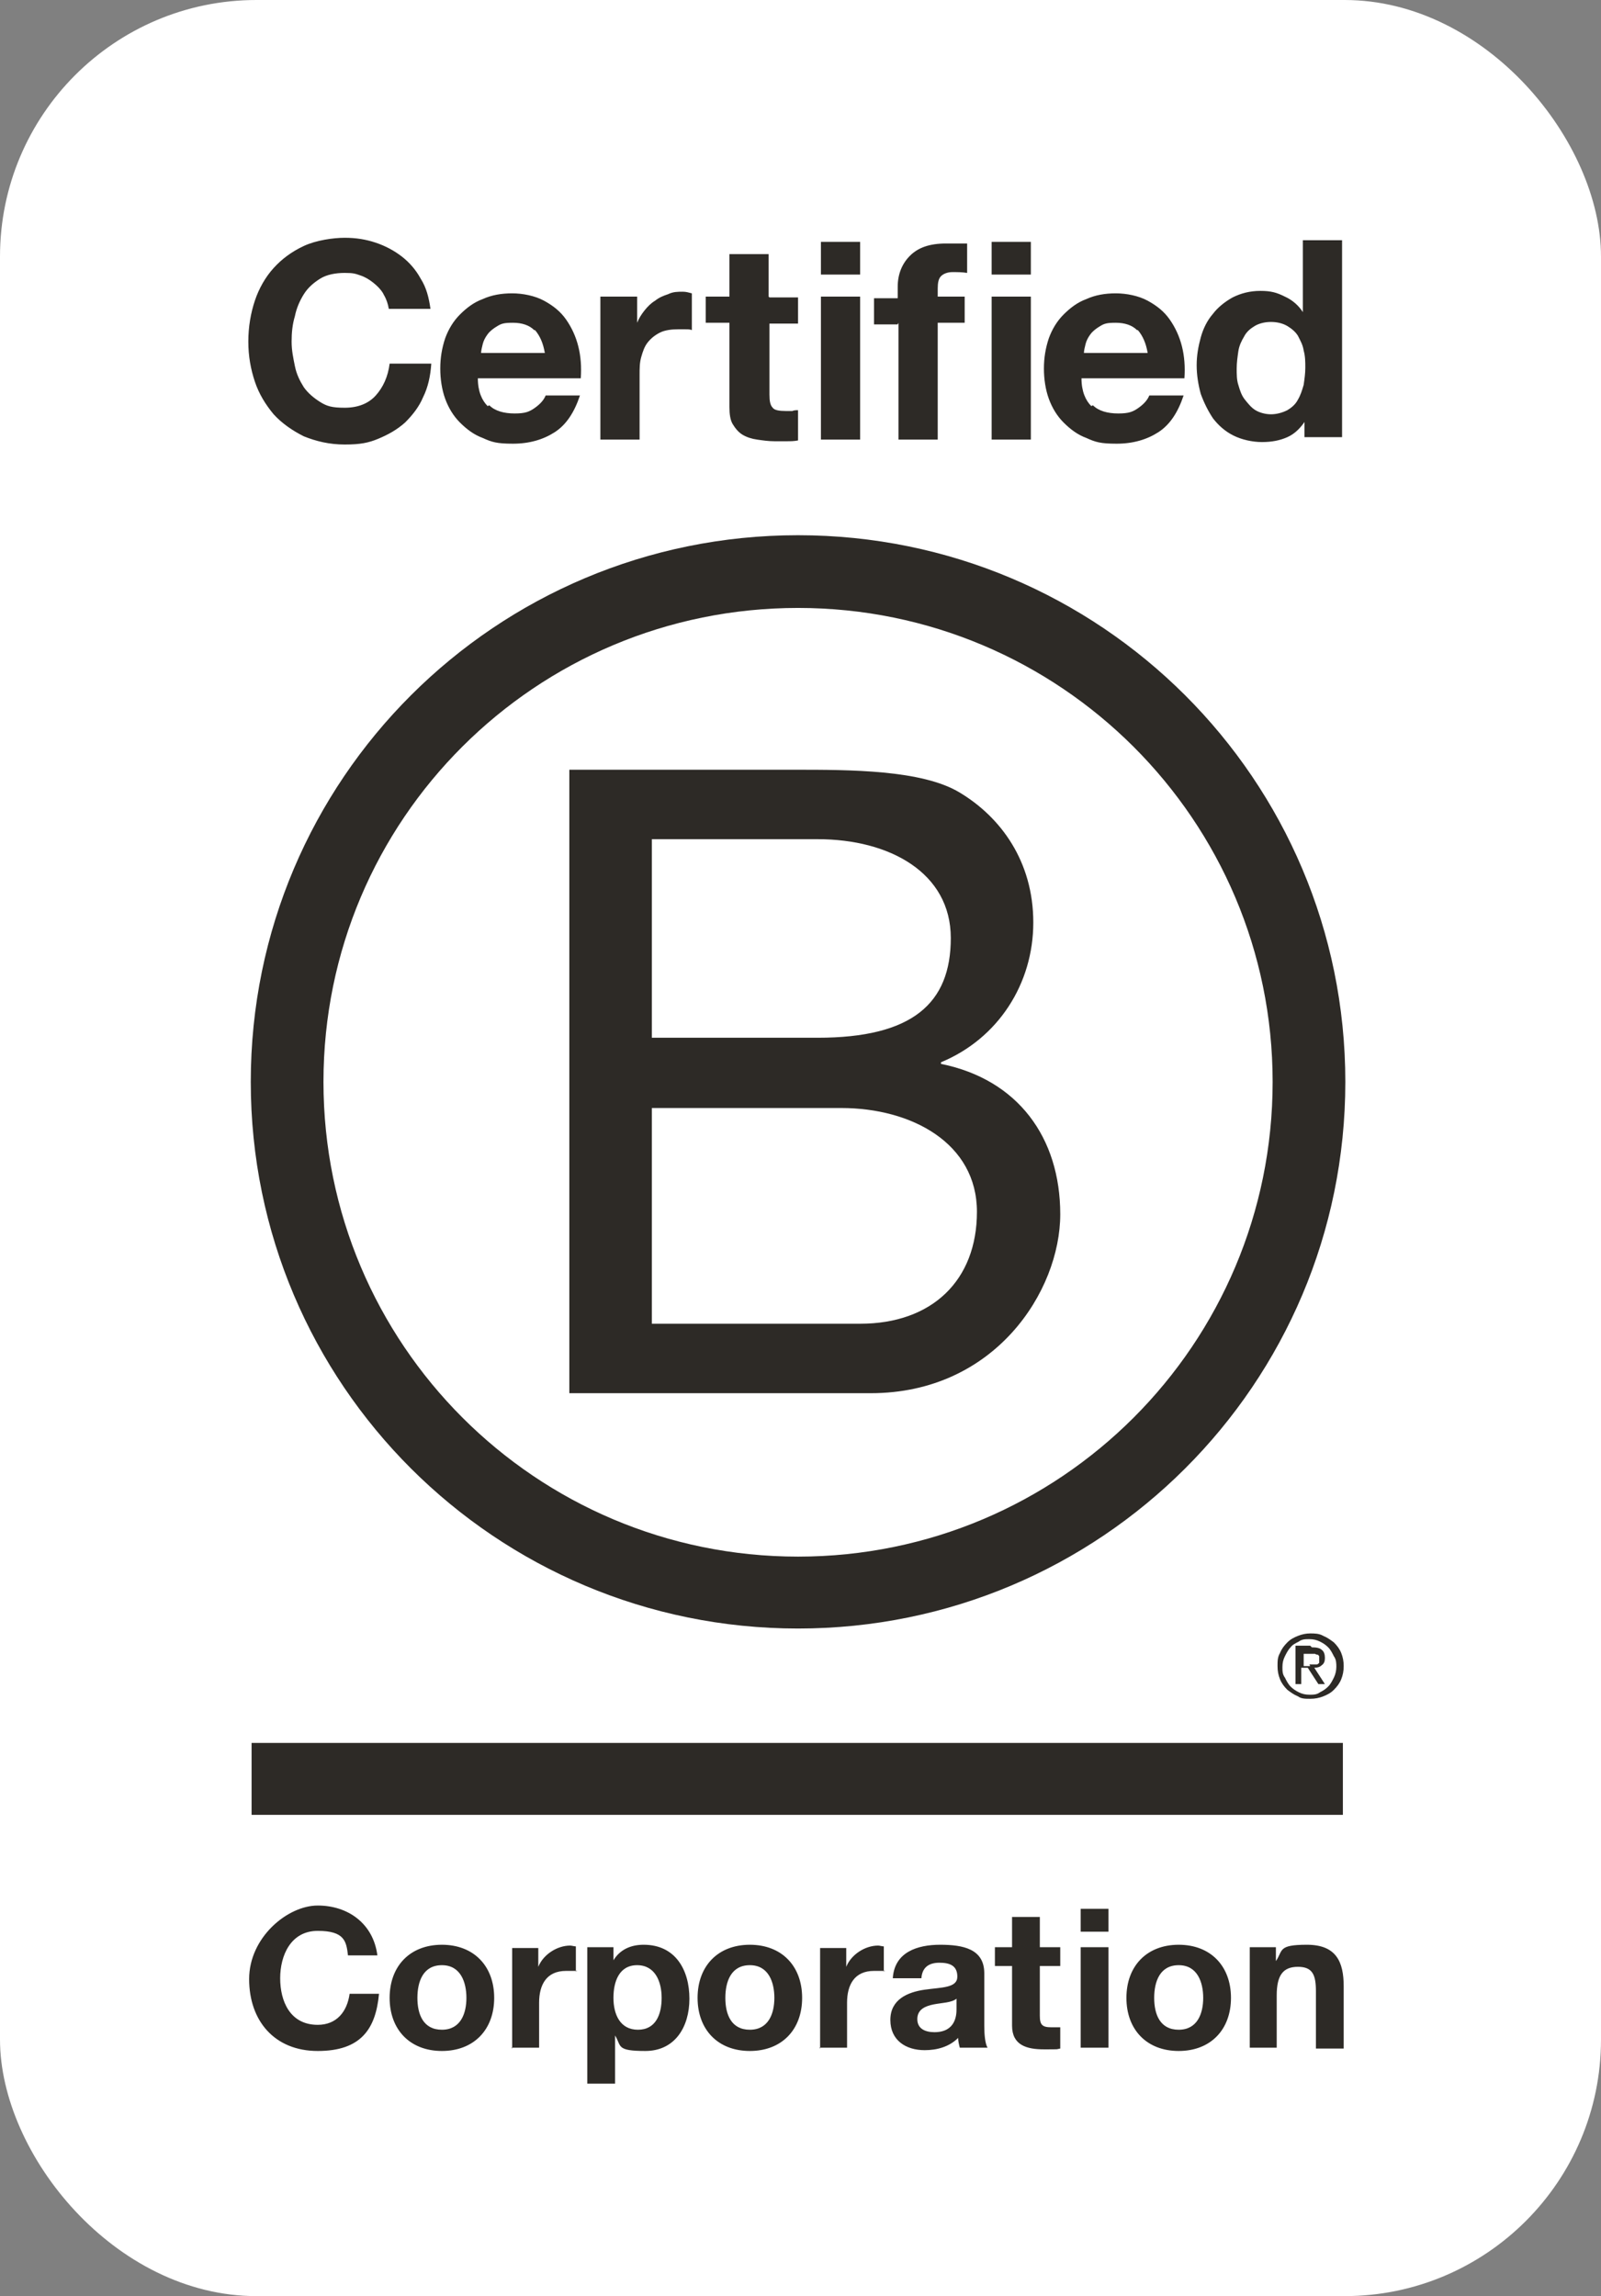 <?xml version="1.0" encoding="UTF-8"?>
<svg id="Layer_1" xmlns="http://www.w3.org/2000/svg" version="1.1" viewBox="0 0 196 281">
  <rect x="0" y="0" width="196" height="281" fill="#808080" stroke="none"/>
  <!-- Generator: Adobe Illustrator 29.7.1, SVG Export Plug-In . SVG Version: 2.1.1 Build 8)  -->
  <defs>
    <style>
      .st0 {
        fill: #2d2a26;
      }

      .st1 {
        fill: #fff;
      }
    </style>
  </defs>
  <rect class="st1" width="196" height="281" rx="31.4" ry="31.4"/>
  <path class="st0" d="M69.6,94.2h27.7c6.7,0,15.6,0,20.2,2.8,5,3,9,8.4,9,15.9s-4.3,14.2-11.3,17.1v.2c9.4,1.9,14.6,9,14.6,18.4s-8,21.9-23.2,21.9h-36.9v-76.3ZM79.8,127h20.3c11.6,0,16.3-4.2,16.3-12.2s-7.5-12.1-16.3-12.1h-20.3v24.3ZM79.8,162h25.5c8.8,0,14.3-5.3,14.3-13.7s-8-12.7-16.6-12.7h-23.2v26.4ZM155.8,132.4c0,32.1-26,58.1-58.1,58.1s-58.1-26-58.1-58.1,26-58,58.1-58,58.1,26,58.1,58M97.7,65.5c-37,0-67,29.9-67,66.9s30,66.9,67,66.9,67-29.9,67-66.9-30-66.9-67-66.9M164.5,213.3H30.8v8.8h133.6v-8.8ZM160.3,203.7c.2,0,.3,0,.5,0,.1,0,.3,0,.4,0,.1,0,.2-.1.3-.2,0-.1,0-.2,0-.4s0-.3,0-.4c0,0-.1-.2-.2-.2,0,0-.2,0-.3-.1-.1,0-.2,0-.4,0h-1v1.5h.8ZM160.6,201.6c.6,0,1,.1,1.2.3.3.2.4.6.4,1s-.1.7-.4.9c-.2.2-.5.3-.9.3l1.3,2h-.8l-1.3-2h-.8v2h-.7v-4.7h1.8ZM157.3,205.3c.2.4.4.8.7,1.1.3.3.6.5,1,.7.4.2.8.3,1.3.3s.9,0,1.3-.3c.4-.2.7-.4,1-.7.3-.3.5-.7.7-1.1.2-.4.3-.9.3-1.3s0-.9-.3-1.3c-.2-.4-.4-.8-.7-1.1-.3-.3-.6-.5-1-.7-.4-.2-.8-.3-1.3-.3s-.9,0-1.3.3c-.4.2-.8.4-1,.7-.3.3-.5.7-.7,1.1-.2.4-.3.8-.3,1.3s0,.9.3,1.3M156.7,202.3c.2-.5.5-.9.9-1.3.4-.4.8-.6,1.3-.8.5-.2,1-.3,1.5-.3s1.1,0,1.6.3c.5.2.9.5,1.3.8.4.4.7.8.9,1.3.2.5.3,1,.3,1.6s-.1,1.1-.3,1.6c-.2.5-.5.9-.9,1.3-.4.4-.8.6-1.3.8-.5.2-1,.3-1.6.3s-1.1,0-1.5-.3c-.5-.2-.9-.5-1.3-.8-.4-.4-.7-.8-.9-1.3-.2-.5-.3-1-.3-1.6s0-1.1.3-1.6M47,36.1c.3.5.5,1.1.6,1.7h5.1c-.2-1.4-.5-2.6-1.2-3.7-.6-1.1-1.4-2-2.3-2.7-.9-.7-2-1.3-3.2-1.7-1.2-.4-2.4-.6-3.8-.6s-3.5.3-5,1c-1.5.7-2.7,1.6-3.7,2.7-1,1.1-1.8,2.5-2.3,4-.5,1.5-.8,3.2-.8,5s.3,3.4.8,4.9c.5,1.5,1.3,2.8,2.3,4,1,1.1,2.3,2,3.7,2.7,1.5.6,3.1,1,5,1s2.9-.2,4.1-.7c1.2-.5,2.3-1.1,3.3-2,.9-.9,1.7-1.9,2.2-3.1.6-1.2.9-2.6,1-4.1h-5.1c-.2,1.6-.8,2.9-1.7,3.9-.9,1-2.2,1.5-3.8,1.5s-2.2-.2-3-.7c-.8-.5-1.5-1.1-2-1.8-.5-.8-.9-1.6-1.1-2.6-.2-1-.4-1.9-.4-3s.1-2.1.4-3.1c.2-1,.6-1.9,1.1-2.7.5-.8,1.2-1.4,2-1.9s1.9-.7,3-.7,1.3.1,1.9.3c.6.2,1.1.5,1.6.9.5.4.9.8,1.2,1.3M59.9,49.6c.7.7,1.8,1,3.1,1s1.8-.2,2.5-.7c.7-.5,1.1-1,1.3-1.5h4.2c-.7,2.1-1.7,3.6-3.1,4.5-1.4.9-3.1,1.4-5.1,1.4s-2.6-.2-3.7-.7c-1.1-.4-2-1.1-2.8-1.9-.8-.8-1.4-1.8-1.8-2.9-.4-1.1-.6-2.4-.6-3.7s.2-2.5.6-3.7c.4-1.1,1-2.1,1.8-2.9.8-.8,1.7-1.5,2.8-1.9,1.1-.5,2.3-.7,3.6-.7s2.8.3,3.9.9c1.1.6,2,1.3,2.7,2.3.7,1,1.2,2.1,1.5,3.3.3,1.2.4,2.5.3,3.9h-12.6c0,1.6.5,2.7,1.2,3.4M65.4,40.4c-.6-.6-1.5-.9-2.6-.9s-1.4.1-1.9.4c-.5.3-.9.6-1.2,1-.3.4-.5.8-.6,1.2-.1.4-.2.8-.2,1.1h7.8c-.2-1.2-.6-2.1-1.2-2.8M73.5,36.3v17.5h4.8v-7.9c0-.8,0-1.5.2-2.2.2-.7.4-1.3.8-1.8.4-.5.9-.9,1.5-1.2.6-.3,1.4-.4,2.2-.4s.6,0,.9,0c.3,0,.6,0,.8.1v-4.5c-.4-.1-.7-.2-1.1-.2-.6,0-1.2,0-1.8.3-.6.2-1.1.4-1.6.8-.5.3-.9.7-1.3,1.2-.4.5-.7,1-.9,1.5h0v-3.2h-4.6ZM94.1,36.3v-5.2h-4.8v5.2h-2.9v3.2h2.9v10.3c0,.9.1,1.6.4,2.1.3.5.7,1,1.2,1.3.5.3,1.1.5,1.8.6.7.1,1.4.2,2.1.2s1,0,1.5,0c.5,0,.9,0,1.4-.1v-3.7c-.2,0-.5,0-.7.1-.2,0-.5,0-.8,0-.8,0-1.4-.1-1.6-.4-.3-.3-.4-.8-.4-1.6v-8.7h3.5v-3.2h-3.5ZM100.5,29.6h4.8v4h-4.8v-4ZM105.3,53.8h-4.8v-17.5h4.8v17.5ZM110,39.5v14.3h4.8v-14.3h3.3v-3.2h-3.3v-1c0-.7.1-1.2.4-1.5.3-.3.8-.5,1.4-.5s1.2,0,1.8.1v-3.6c-.4,0-.8,0-1.3,0-.4,0-.9,0-1.3,0-2,0-3.4.5-4.4,1.5-1,1-1.5,2.3-1.5,3.8v1.4h-2.9v3.2h2.9ZM121.4,29.6h4.8v4h-4.8v-4ZM126.2,53.8h-4.8v-17.5h4.8v17.5ZM133.8,49.6c.7.7,1.8,1,3.1,1s1.8-.2,2.5-.7c.7-.5,1.1-1,1.3-1.5h4.2c-.7,2.1-1.7,3.6-3.1,4.5-1.4.9-3.1,1.4-5.1,1.4s-2.6-.2-3.7-.7c-1.1-.4-2-1.1-2.8-1.9-.8-.8-1.4-1.8-1.8-2.9-.4-1.1-.6-2.4-.6-3.7s.2-2.5.6-3.7c.4-1.1,1-2.1,1.8-2.9.8-.8,1.7-1.5,2.8-1.9,1.1-.5,2.3-.7,3.6-.7s2.8.3,3.9.9c1.1.6,2,1.3,2.7,2.3.7,1,1.2,2.1,1.5,3.3.3,1.2.4,2.5.3,3.9h-12.6c0,1.6.5,2.7,1.2,3.4M139.2,40.4c-.6-.6-1.5-.9-2.6-.9s-1.4.1-1.9.4c-.5.3-.9.6-1.2,1-.3.4-.5.8-.6,1.2-.1.4-.2.8-.2,1.1h7.8c-.2-1.2-.6-2.1-1.2-2.8M159.8,51.5c-.6.9-1.3,1.6-2.2,2-.9.4-1.9.6-3.1.6s-2.5-.3-3.5-.8c-1-.5-1.8-1.2-2.5-2.1-.6-.9-1.1-1.9-1.5-3-.3-1.1-.5-2.3-.5-3.5s.2-2.3.5-3.4c.3-1.1.8-2.1,1.5-2.9.6-.8,1.5-1.5,2.4-2,1-.5,2.1-.8,3.4-.8s2,.2,3,.7c.9.4,1.7,1.1,2.2,1.9h0v-8.8h4.8v24.1h-4.6v-2.2h0ZM159.6,42.9c-.1-.7-.4-1.2-.7-1.8-.3-.5-.8-.9-1.3-1.2s-1.2-.5-2-.5-1.5.2-2,.5c-.5.3-1,.7-1.3,1.3-.3.5-.6,1.1-.7,1.8-.1.7-.2,1.4-.2,2.1s0,1.4.2,2c.2.7.4,1.3.8,1.8.4.5.8,1,1.3,1.3.5.3,1.2.5,1.9.5s1.4-.2,2-.5c.5-.3,1-.7,1.3-1.3.3-.5.5-1.1.7-1.8.1-.7.2-1.4.2-2.1s0-1.4-.2-2.1M46.2,239.3c-.5-3.9-3.6-6.1-7.3-6.1s-8.4,3.9-8.4,9,3.1,8.8,8.4,8.8,7.1-2.7,7.5-7h-3.6c-.3,2.2-1.6,3.8-3.9,3.8-3.4,0-4.6-2.9-4.6-5.7s1.3-5.8,4.6-5.8,3.5,1.3,3.7,3h3.6ZM54.1,238c3.9,0,6.4,2.6,6.4,6.5s-2.5,6.5-6.4,6.5-6.4-2.6-6.4-6.5,2.5-6.5,6.4-6.5M54.1,248.4c2.3,0,3-2,3-3.9s-.7-4-3-4-3,2-3,4,.7,3.9,3,3.9M62.6,250.6h3.4v-5.5c0-2.2.9-3.9,3.3-3.9s.9,0,1.2.1v-3.1c-.2,0-.5-.1-.7-.1-1.6,0-3.3,1.1-3.9,2.6h0v-2.3h-3.2v12.3ZM71.9,238.3h3.2v1.6h0c.8-1.3,2.1-1.9,3.7-1.9,3.9,0,5.6,3.1,5.6,6.6s-1.8,6.4-5.4,6.4-2.9-.6-3.7-1.9h0v5.9h-3.4v-16.6ZM81,244.5c0-2-.8-4-3-4s-2.9,2-2.9,4,.8,3.9,3,3.9,2.9-1.9,2.9-3.9M91.8,238c3.9,0,6.4,2.6,6.4,6.5s-2.5,6.5-6.4,6.5-6.4-2.6-6.4-6.5,2.5-6.5,6.4-6.5M91.8,248.4c2.3,0,3-2,3-3.9s-.7-4-3-4-3,2-3,4,.7,3.9,3,3.9M100.3,250.6h3.4v-5.5c0-2.2.9-3.9,3.3-3.9s.9,0,1.2.1v-3.1c-.2,0-.5-.1-.7-.1-1.6,0-3.3,1.1-3.9,2.6h0v-2.3h-3.2v12.3ZM109.3,242.1c.2-3.2,3-4.1,5.8-4.1s5.4.5,5.4,3.5v6.4c0,1.1.1,2.2.4,2.7h-3.4c-.1-.4-.2-.8-.2-1.2-1.1,1.1-2.6,1.5-4.1,1.5-2.3,0-4.2-1.2-4.2-3.7s2.1-3.4,4.2-3.7c2.1-.3,4-.2,4-1.6s-1-1.7-2.2-1.7-2.1.5-2.2,1.9h-3.4ZM117.1,244.6c-.6.5-1.8.5-2.8.7-1,.2-2,.6-2,1.8s1,1.6,2.1,1.6c2.6,0,2.7-2.1,2.7-2.8v-1.3ZM127.3,234.6h-3.4v3.7h-2.1v2.3h2.1v7.3c0,2.4,1.8,2.9,3.9,2.9s1.4,0,2-.1v-2.6c-.4,0-.7,0-1.1,0-1.1,0-1.4-.3-1.4-1.4v-6.1h2.5v-2.3h-2.5v-3.7ZM135.7,236.4h-3.4v-2.8h3.4v2.8ZM132.3,238.3h3.4v12.3h-3.4v-12.3ZM144.3,238c3.9,0,6.4,2.6,6.4,6.5s-2.5,6.5-6.4,6.5-6.4-2.6-6.4-6.5,2.5-6.5,6.4-6.5M144.3,248.4c2.3,0,3-2,3-3.9s-.7-4-3-4-3,2-3,4,.7,3.9,3,3.9M152.9,250.6h3.4v-6.4c0-2.5.8-3.5,2.6-3.5s2.2,1,2.2,3v7h3.4v-7.6c0-3-.9-5.1-4.5-5.1s-2.9.7-3.8,2h0v-1.7h-3.2v12.3Z"/>
</svg>